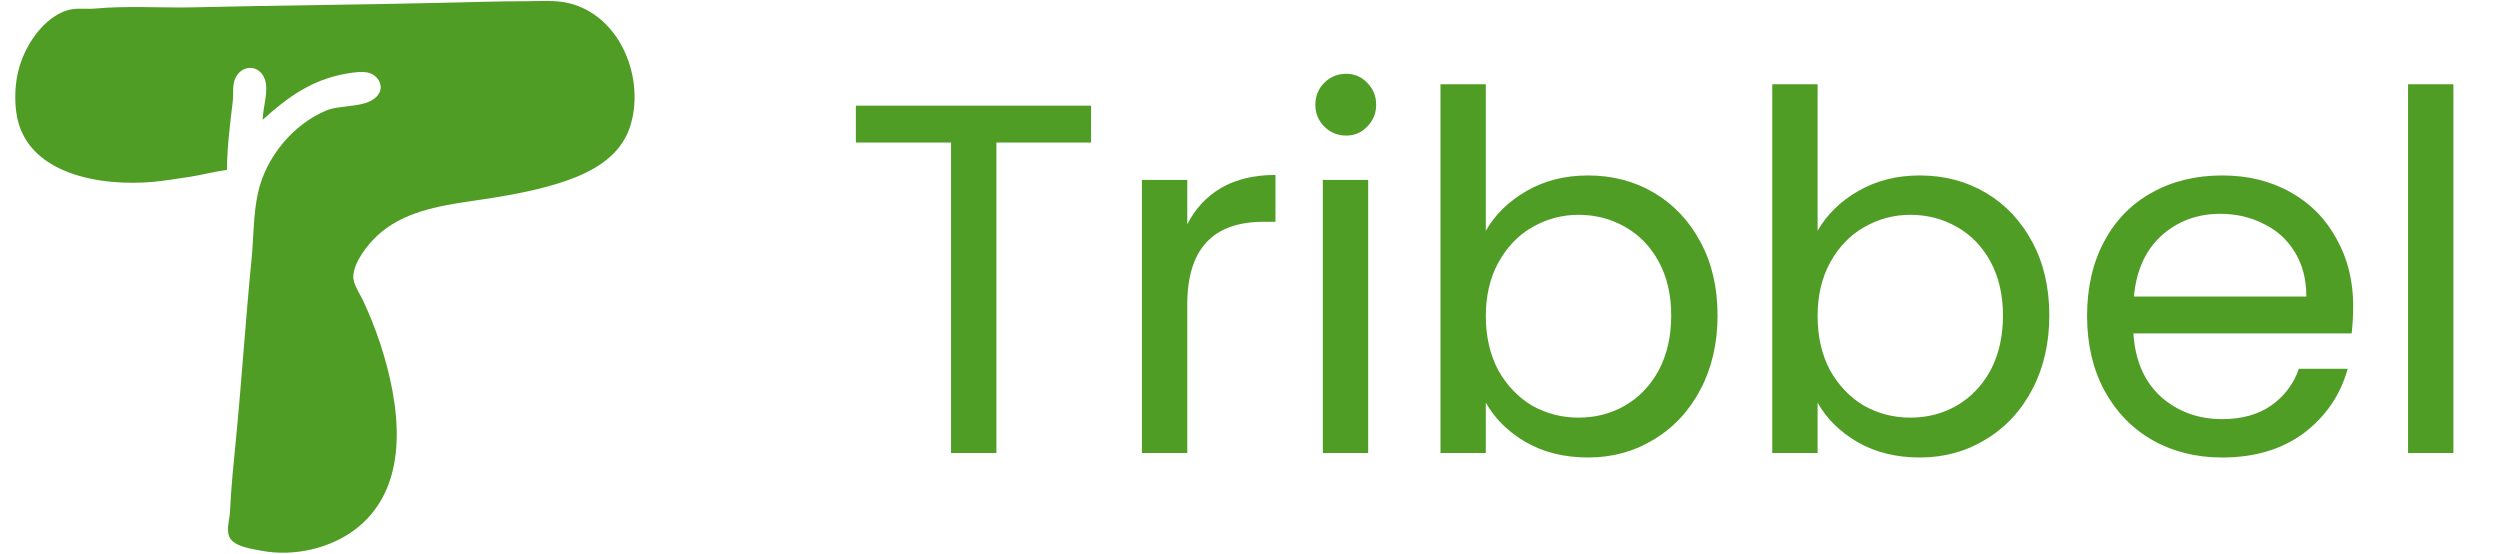 <svg width="149" height="33" viewBox="0 0 149 33" fill="none" xmlns="http://www.w3.org/2000/svg">
<path d="M65.028 6.299V8.497H59.385V27H56.682V8.497H51.01V6.299H65.028ZM70.761 13.368C71.236 12.437 71.909 11.714 72.78 11.2C73.671 10.685 74.751 10.427 76.018 10.427V13.219H75.305C72.275 13.219 70.761 14.863 70.761 18.149V27H68.058V10.724H70.761V13.368ZM80.237 8.081C79.722 8.081 79.286 7.903 78.93 7.546C78.573 7.19 78.395 6.755 78.395 6.24C78.395 5.725 78.573 5.289 78.93 4.933C79.286 4.577 79.722 4.398 80.237 4.398C80.731 4.398 81.147 4.577 81.484 4.933C81.84 5.289 82.019 5.725 82.019 6.24C82.019 6.755 81.84 7.19 81.484 7.546C81.147 7.903 80.731 8.081 80.237 8.081ZM81.543 10.724V27H78.841V10.724H81.543ZM88.555 13.754C89.11 12.784 89.921 11.992 90.991 11.378C92.06 10.764 93.278 10.457 94.644 10.457C96.109 10.457 97.426 10.804 98.594 11.497C99.762 12.19 100.683 13.17 101.356 14.437C102.029 15.684 102.366 17.14 102.366 18.803C102.366 20.446 102.029 21.911 101.356 23.198C100.683 24.485 99.752 25.485 98.564 26.198C97.396 26.911 96.089 27.267 94.644 27.267C93.238 27.267 92 26.96 90.931 26.347C89.882 25.733 89.09 24.951 88.555 24V27H85.853V5.022H88.555V13.754ZM99.604 18.803C99.604 17.575 99.356 16.506 98.861 15.595C98.366 14.684 97.693 13.991 96.841 13.516C96.01 13.041 95.089 12.803 94.079 12.803C93.089 12.803 92.169 13.051 91.317 13.546C90.486 14.021 89.812 14.724 89.298 15.655C88.803 16.565 88.555 17.625 88.555 18.832C88.555 20.06 88.803 21.139 89.298 22.07C89.812 22.981 90.486 23.683 91.317 24.178C92.169 24.654 93.089 24.891 94.079 24.891C95.089 24.891 96.01 24.654 96.841 24.178C97.693 23.683 98.366 22.981 98.861 22.07C99.356 21.139 99.604 20.05 99.604 18.803ZM108.329 13.754C108.883 12.784 109.695 11.992 110.764 11.378C111.834 10.764 113.051 10.457 114.417 10.457C115.883 10.457 117.199 10.804 118.368 11.497C119.536 12.19 120.456 13.17 121.13 14.437C121.803 15.684 122.139 17.14 122.139 18.803C122.139 20.446 121.803 21.911 121.13 23.198C120.456 24.485 119.526 25.485 118.338 26.198C117.17 26.911 115.863 27.267 114.417 27.267C113.012 27.267 111.774 26.96 110.705 26.347C109.656 25.733 108.864 24.951 108.329 24V27H105.626V5.022H108.329V13.754ZM119.377 18.803C119.377 17.575 119.13 16.506 118.635 15.595C118.14 14.684 117.467 13.991 116.615 13.516C115.784 13.041 114.863 12.803 113.853 12.803C112.863 12.803 111.942 13.051 111.091 13.546C110.259 14.021 109.586 14.724 109.071 15.655C108.576 16.565 108.329 17.625 108.329 18.832C108.329 20.06 108.576 21.139 109.071 22.07C109.586 22.981 110.259 23.683 111.091 24.178C111.942 24.654 112.863 24.891 113.853 24.891C114.863 24.891 115.784 24.654 116.615 24.178C117.467 23.683 118.14 22.981 118.635 22.07C119.13 21.139 119.377 20.05 119.377 18.803ZM140.25 18.238C140.25 18.753 140.22 19.298 140.161 19.872H127.152C127.251 21.476 127.796 22.733 128.786 23.644C129.796 24.535 131.013 24.98 132.439 24.98C133.607 24.98 134.577 24.713 135.349 24.178C136.141 23.624 136.696 22.892 137.013 21.981H139.923C139.488 23.545 138.616 24.822 137.31 25.812C136.003 26.782 134.379 27.267 132.439 27.267C130.894 27.267 129.508 26.921 128.281 26.228C127.073 25.535 126.123 24.555 125.43 23.288C124.737 22 124.39 20.515 124.39 18.832C124.39 17.149 124.727 15.674 125.4 14.407C126.073 13.14 127.014 12.17 128.221 11.497C129.449 10.804 130.855 10.457 132.439 10.457C133.983 10.457 135.349 10.794 136.537 11.467C137.725 12.14 138.636 13.071 139.27 14.259C139.923 15.427 140.25 16.753 140.25 18.238ZM137.458 17.674C137.458 16.645 137.23 15.764 136.775 15.031C136.32 14.278 135.696 13.714 134.904 13.338C134.132 12.942 133.27 12.744 132.32 12.744C130.954 12.744 129.786 13.18 128.815 14.051C127.865 14.922 127.321 16.13 127.182 17.674H137.458ZM146.223 5.022V27H143.52V5.022H146.223Z" fill="#4F9D25"/>
<path d="M13.528 10.126C13.532 8.787 13.711 7.382 13.872 6.051C13.93 5.57 13.82 5.05 14.054 4.604C14.459 3.834 15.446 3.857 15.773 4.693C16.041 5.377 15.663 6.414 15.657 7.138C17.154 5.783 18.599 4.739 20.654 4.386C21.058 4.317 21.648 4.221 22.041 4.359C22.551 4.539 22.871 5.11 22.575 5.59C22.027 6.476 20.341 6.21 19.451 6.583C17.442 7.424 15.844 9.387 15.378 11.484C15.092 12.776 15.12 14.155 14.991 15.47C14.639 19.028 14.411 22.597 14.065 26.155C13.925 27.599 13.772 29.052 13.707 30.502C13.686 30.953 13.47 31.574 13.673 32.007C13.945 32.583 15.007 32.712 15.559 32.819C17.505 33.2 19.757 32.69 21.297 31.455C24.571 28.828 23.805 24.009 22.681 20.54C22.387 19.645 22.04 18.768 21.639 17.914C21.444 17.496 21.04 16.936 21.057 16.465C21.089 15.614 21.907 14.581 22.502 14.029C23.981 12.654 26.111 12.271 28.053 11.99C29.828 11.733 31.618 11.448 33.329 10.911C35.111 10.351 36.92 9.444 37.538 7.589C38.48 4.765 37.025 0.931 33.885 0.185C33.077 -0.007 32.211 0.073 31.386 0.073C29.778 0.073 28.176 0.124 26.574 0.162C21.578 0.283 16.577 0.316 11.584 0.436C9.613 0.483 7.623 0.33 5.66 0.51C5.201 0.553 4.728 0.477 4.272 0.555C3.398 0.703 2.626 1.386 2.12 2.065C1.557 2.817 1.178 3.684 1.011 4.601C0.894 5.289 0.879 5.991 0.968 6.684C1.464 10.412 6.033 11.132 9.177 10.834C9.856 10.77 10.539 10.65 11.214 10.553C11.99 10.442 12.752 10.228 13.528 10.126Z" fill="#4F9D25"/>
</svg>
